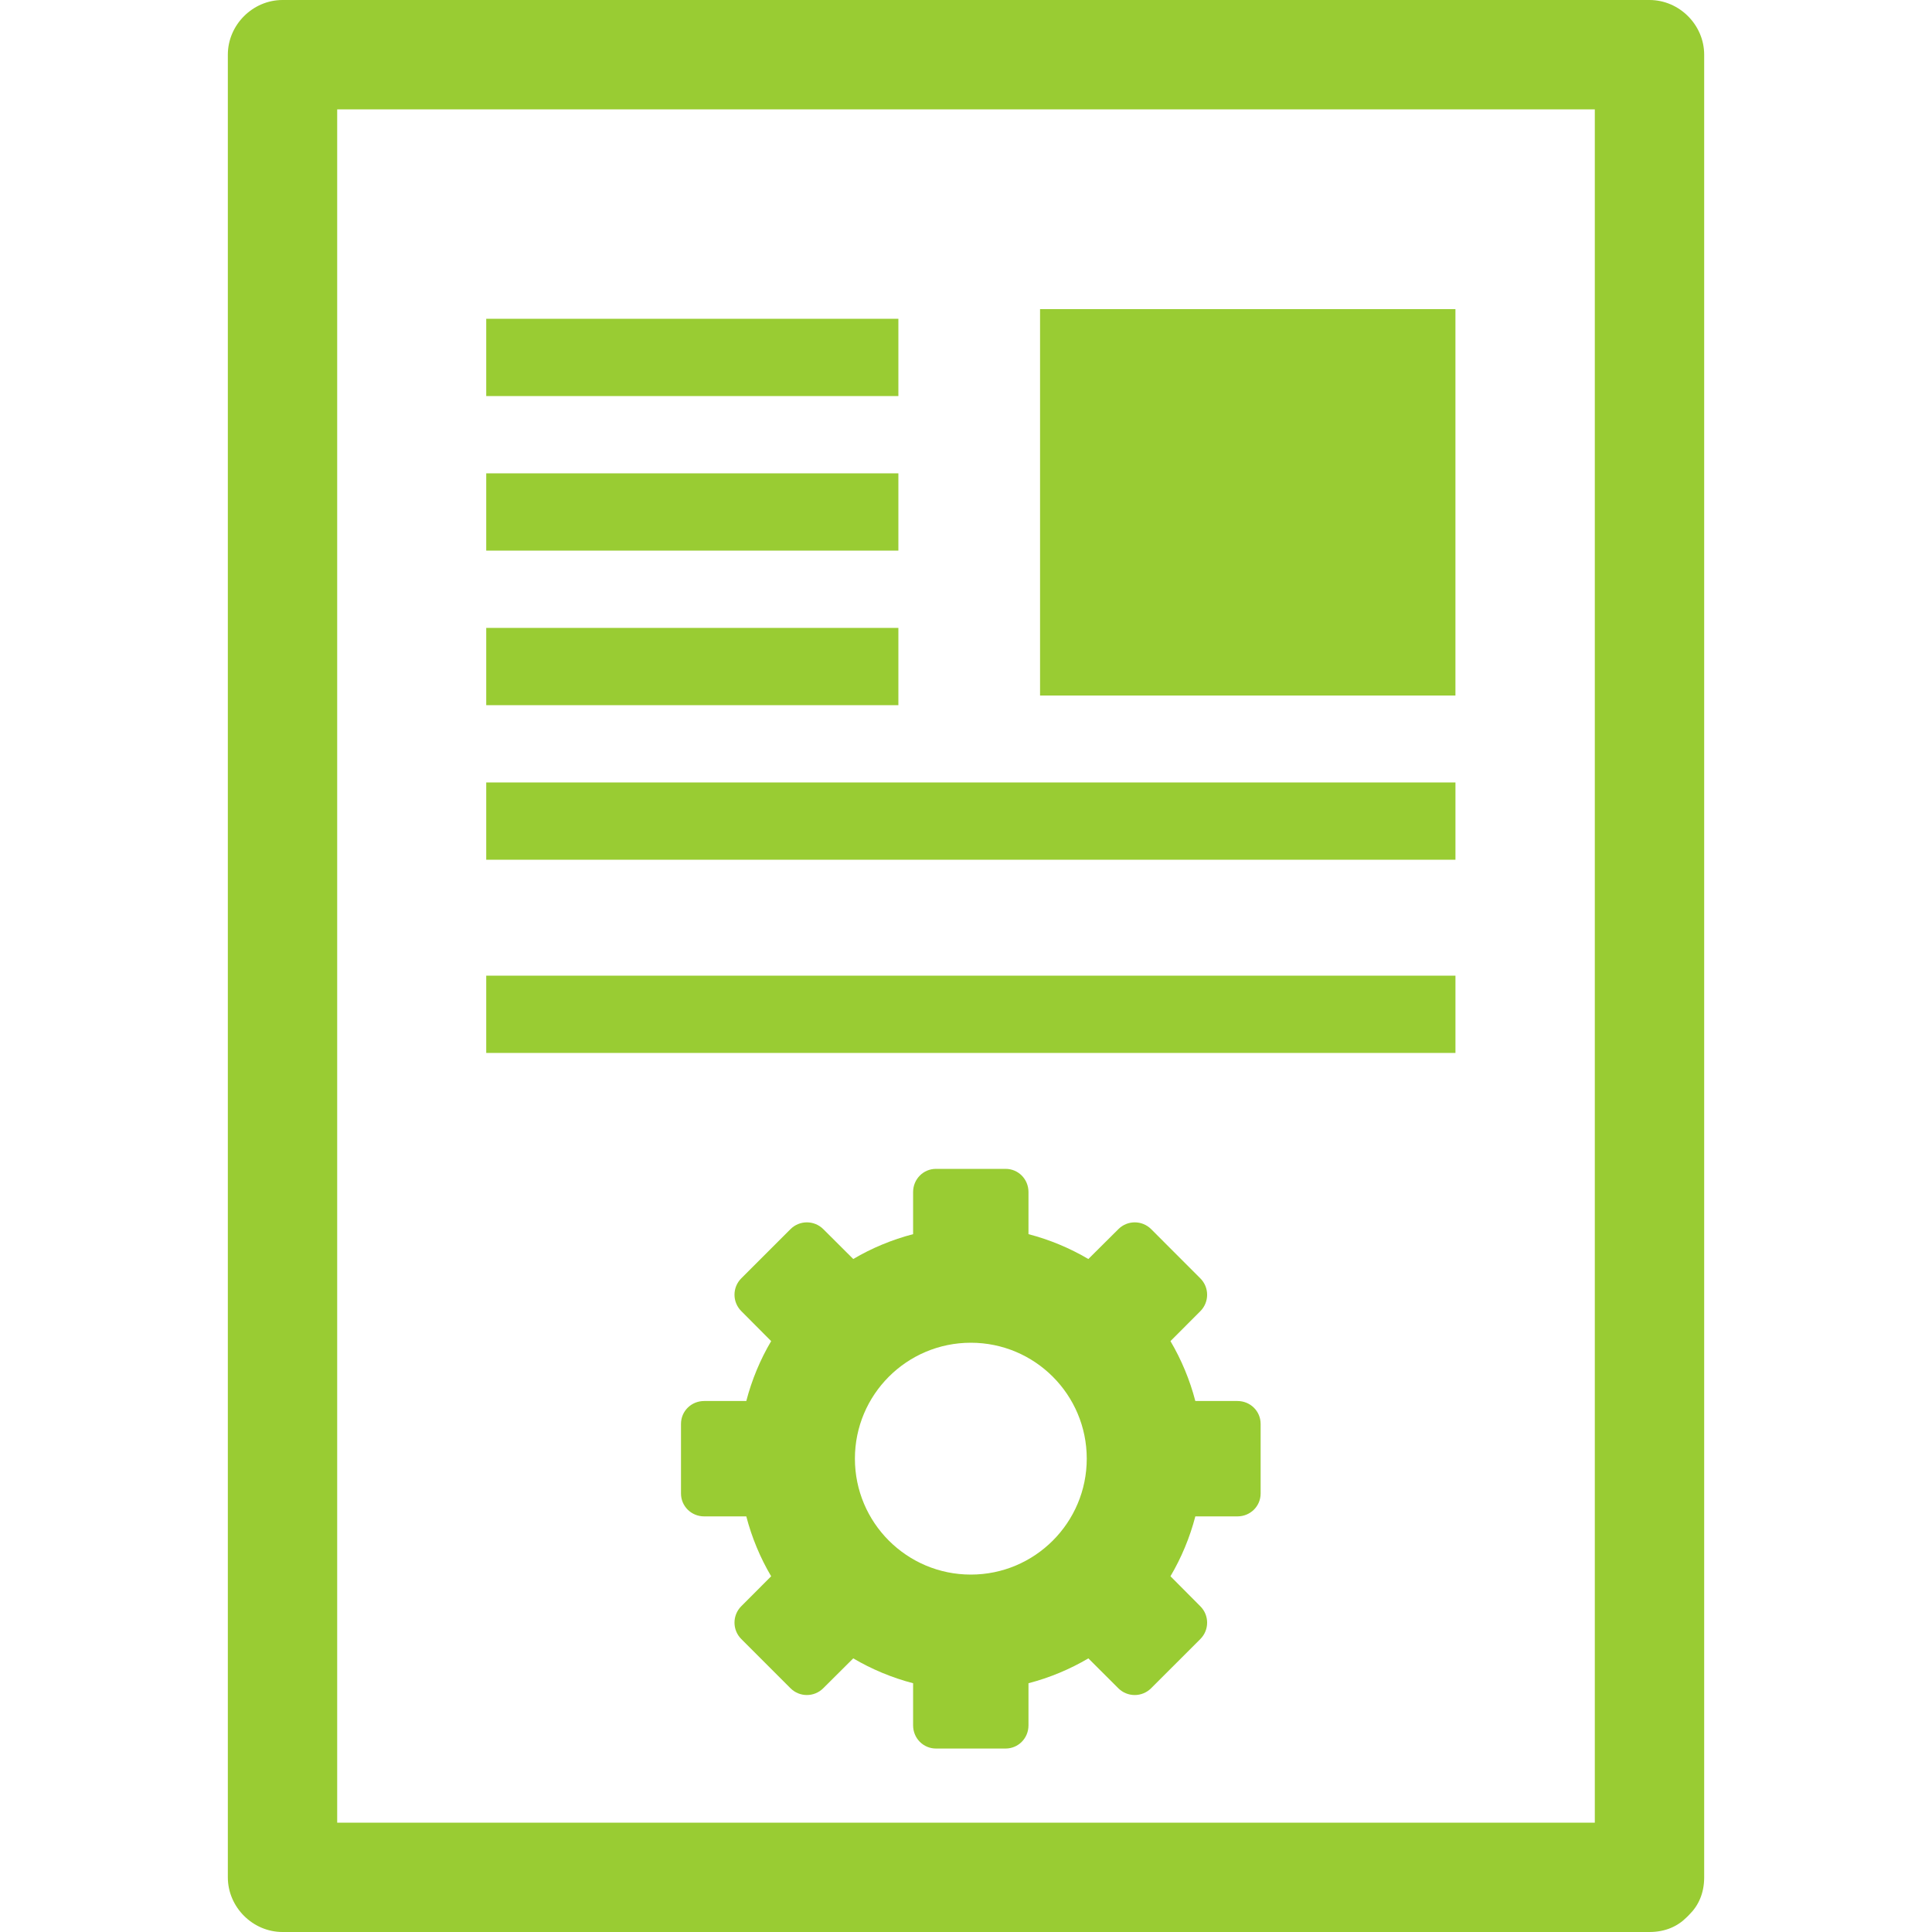 <?xml version="1.0" encoding="UTF-8" standalone="no"?>
<!-- Generator: Adobe Illustrator 16.0.0, SVG Export Plug-In . SVG Version: 6.00 Build 0)  -->

<svg
   xmlns:dc="http://purl.org/dc/elements/1.1/"
   xmlns:cc="http://creativecommons.org/ns#"
   xmlns:rdf="http://www.w3.org/1999/02/22-rdf-syntax-ns#"
   xmlns:svg="http://www.w3.org/2000/svg"
   xmlns="http://www.w3.org/2000/svg"
   xmlns:sodipodi="http://sodipodi.sourceforge.net/DTD/sodipodi-0.dtd"
   xmlns:inkscape="http://www.inkscape.org/namespaces/inkscape"
   version="1.1"
   id="Layer_1"
   x="0px"
   y="0px"
   width="100px"
   height="100px"
   viewBox="0 0 100 100"
   enable-background="new 0 0 100 100"
   xml:space="preserve"
   inkscape:version="0.48.2 r9819"
   sodipodi:docname="article2.svg"><defs
   id="defs4489" /><sodipodi:namedview
   pagecolor="#ffffff"
   bordercolor="#666666"
   borderopacity="1"
   objecttolerance="10"
   gridtolerance="10"
   guidetolerance="10"
   inkscape:pageopacity="0"
   inkscape:pageshadow="2"
   inkscape:window-width="708"
   inkscape:window-height="480"
   id="namedview4487"
   showgrid="false"
   inkscape:zoom="2.36"
   inkscape:cx="50"
   inkscape:cy="50"
   inkscape:window-x="669"
   inkscape:window-y="114"
   inkscape:window-maximized="0"
   inkscape:current-layer="Layer_1" />
<g
   id="g4457"
   style="fill:#99cc33;fill-opacity:1">
	<g
   id="g4459"
   style="fill:#99cc33;fill-opacity:1">
		<path
   d="M88.208,2.83c0-1.542-1.287-2.83-2.831-2.83C61.792,0,38.208,0,14.623,0c-1.542,0-2.83,1.288-2.83,2.83    c0,31.447,0,62.895,0,94.34c0,1.543,1.288,2.83,2.83,2.83c23.585,0,47.169,0,70.754,0c0.833,0,1.467-0.303,1.92-0.758    c0.027-0.023,0.053-0.051,0.078-0.075c0.023-0.024,0.053-0.052,0.074-0.078c0.455-0.452,0.759-1.086,0.759-1.919    C88.208,65.725,88.208,34.277,88.208,2.83z M82.547,94.34c-21.697,0-43.396,0-65.094,0c0-29.561,0-59.12,0-88.68    c21.698,0,43.396,0,65.094,0C82.547,35.22,82.547,64.779,82.547,94.34z"
   id="path4461"
   style="fill:#99cc33;fill-opacity:1" />
	</g>
	<g
   id="g4463"
   style="fill:#99cc33;fill-opacity:1">
		<rect
   x="25.167"
   y="16.5"
   width="21.333"
   height="4"
   id="rect4465"
   style="fill:#99cc33;fill-opacity:1" />
	</g>
	<rect
   x="53.833"
   y="16"
   width="21.5"
   height="20"
   id="rect4467"
   style="fill:#99cc33;fill-opacity:1" />
	<g
   id="g4469"
   style="fill:#99cc33;fill-opacity:1">
		<rect
   x="25.167"
   y="24.5"
   width="21.333"
   height="4"
   id="rect4471"
   style="fill:#99cc33;fill-opacity:1" />
	</g>
	<g
   id="g4473"
   style="fill:#99cc33;fill-opacity:1">
		<rect
   x="25.167"
   y="32.5"
   width="21.333"
   height="4"
   id="rect4475"
   style="fill:#99cc33;fill-opacity:1" />
	</g>
	<g
   id="g4477"
   style="fill:#99cc33;fill-opacity:1">
		<rect
   x="25.167"
   y="40.5"
   width="50.167"
   height="4"
   id="rect4479"
   style="fill:#99cc33;fill-opacity:1" />
	</g>
	<g
   id="g4481"
   style="fill:#99cc33;fill-opacity:1">
		<rect
   x="25.167"
   y="50.5"
   width="50.167"
   height="4"
   id="rect4483"
   style="fill:#99cc33;fill-opacity:1" />
	</g>
	<path
   d="M64.05,72.516h-2.18c-0.284-1.094-0.724-2.145-1.287-3.1l1.546-1.549c0.469-0.469,0.469-1.23,0-1.699l-2.545-2.547   c-0.469-0.469-1.229-0.469-1.697,0l-1.554,1.546c-0.954-0.563-2.005-1.003-3.099-1.287V61.7c0-0.663-0.521-1.2-1.186-1.2h-3.6   c-0.663,0-1.186,0.537-1.186,1.2v2.18c-1.092,0.284-2.144,0.722-3.098,1.286l-1.55-1.545c-0.469-0.469-1.23-0.469-1.699,0   l-2.546,2.545c-0.469,0.469-0.469,1.229,0,1.697l1.546,1.553c-0.565,0.955-1.003,2.006-1.287,3.1h-2.18   c-0.663,0-1.2,0.521-1.2,1.186v3.6c0,0.663,0.537,1.186,1.2,1.186h2.18c0.284,1.094,0.722,2.145,1.287,3.1l-1.546,1.549   c-0.469,0.469-0.469,1.23,0,1.699l2.545,2.546c0.469,0.47,1.229,0.47,1.697,0.001l1.553-1.546c0.954,0.563,2.006,1.003,3.098,1.287   v2.181c0,0.662,0.522,1.199,1.186,1.199h3.6c0.663,0,1.186-0.537,1.186-1.199v-2.181c1.094-0.284,2.145-0.724,3.1-1.287   l1.549,1.546c0.469,0.469,1.23,0.469,1.699,0l2.546-2.545c0.47-0.469,0.47-1.229,0.001-1.697l-1.546-1.554   c0.563-0.954,1.003-2.005,1.287-3.099h2.18c0.663,0,1.2-0.521,1.2-1.186v-3.6C65.25,73.037,64.713,72.516,64.05,72.516z    M50.25,81.5c-3.314,0-6-2.688-6-6c0-3.314,2.686-6,6-6c3.313,0,6,2.686,6,6C56.25,78.813,53.563,81.5,50.25,81.5z"
   id="path4485"
   style="fill:#99cc33;fill-opacity:1" />
</g>
</svg>
